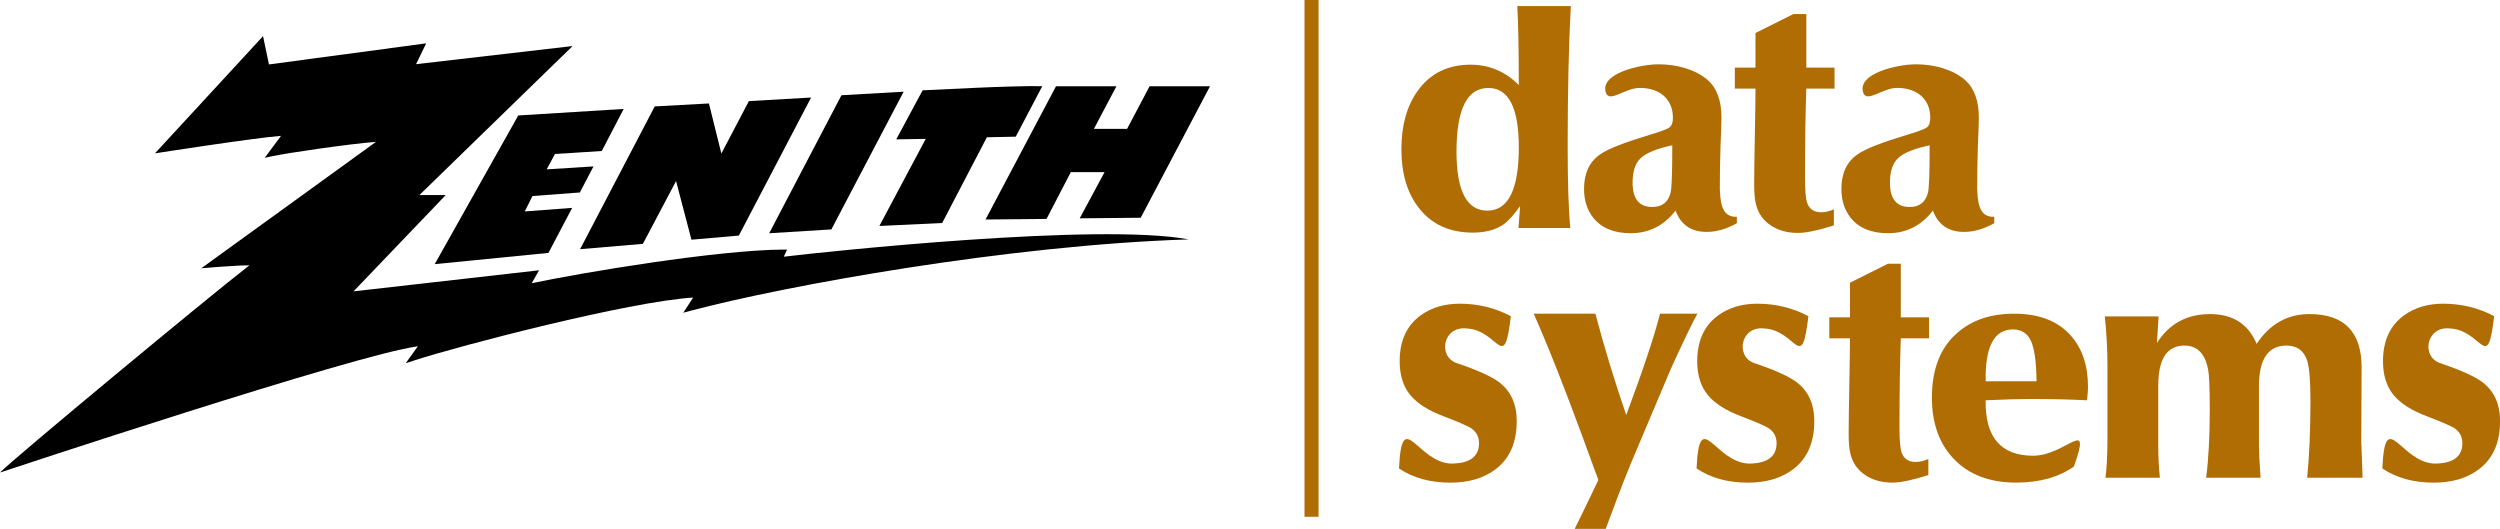 <?xml version="1.0" encoding="UTF-8"?>
<svg version="1.1" viewBox="0 0 3545.6 750" xmlns="http://www.w3.org/2000/svg">
 <g>
  <path d="m1111.6 364.09 4.677-10.138h-6.324c-93.686 0.808-283.28 32.396-355.83 47.753l10.392-18.375-263.1 29.877 130.72-136.55h-37.325l217.27-211.35-222.02 25.721 14.349-29.552-222.97 29.904-8.391-40.096-153.27 166.21s140.72-21.945 178.81-24.827l-23.13 31.123 10.388-2.21c22.194-4.751 110.39-17.619 147.41-20.4l-247.75 179.25s53.728-4.551 68.16-4.092c-55.258 42.513-335.85 275.22-353.67 293.81 0 0 506.81-168.29 592.65-179l-17.246 23.943 11.633-3.776c65.739-21.36 304.24-83.477 396.04-89.321l-14.012 21.508 10.069-2.688c133.09-35.365 450.47-93.221 706.75-101.29-127.53-23.903-516.6 17.572-574.28 24.537"/>
  <path d="m314.34 369.55 243.73-176.36-11.626-0.428c-20.825-0.784-116.06 12.824-152.12 19.174l20.485-27.589s-135.33 14.858-172.63 20.764l126.23-136.86 6.728 32.164 215.56-28.92-11.027 22.707-3.184 6.566 7.246-0.856 205.91-23.843-214.54 208.69h38.285l-133.07 138.99 269.52-30.602-11.493 20.326 8.791-1.949c63.12-14.109 257.26-47.193 356.59-49.367l-5.392 11.68 7.149-0.903c3.926-0.499 350.25-43.4 523.07-35.189-239.24 12.02-512.94 59.907-641.42 92.783l11.129-17.061-7.652 0.238c-81.728 2.407-313.34 61.62-394.52 86.471l12.645-17.584h-7.812c-56.632 0-461.9 128.76-564.04 166.13 67.407-58.666 312.63-261.34 330.07-272.13l9.646-5.955-11.25-1.402c-10.663-1.331-31.213-1.141-51.012 0.333"/>
  <path d="m735 163.75 149.54-9.245-31.085 59.653-66.366 4.204-11.761 21.842 66.376-4.202-19.323 36.962-67.212 5.041-10.918 21.842 67.2-5.038-33.601 63.845-161.3 15.963 118.45-210.87"/>
  <path d="m822.72 353.39 105.85-202.46 76.866-4.204 17.641 70.988 39.065-74.335 88.208-5.05-102.48 195.75-67.212 5.872-21.842-83.17-47.043 89.059-89.052 7.55"/>
  <path d="m1090.9 330.82 102.48-195.74 88.209-5.041-102.49 195.32-88.201 5.456"/>
  <path d="m1308.5 128.1c22.679-0.856 122.64-6.723 169.69-5.877l-37.594 71.621-40.952 0.832-63.429 121.59-89.045 4.211 65.732-123.5-41.807 0.642 37.401-69.52"/>
  <path d="m1397.7 311.33 99.982-189.02h85.68l-31.933 60.48h47.052l31.924-60.48h85.689l-98.28 186.5-86.536 0.832 35.289-65.53h-47.898l-34.433 66.376-86.536 0.832"/>
 </g>
 <g fill="#af6d04">
  <path d="m1850.1 0.008h19.963v732.91h-19.963z"/>
  <path d="m2151.9 8.563c1.402 26.256 2.115 63.186 2.115 112.03-19.226-19.226-42.012-28.86-68.37-28.86-31.94 0-56.753 12.087-74.43 36.275-15.816 21.707-23.706 49.469-23.706 83.27 0 35.35 8.532 63.576 25.585 84.663 17.985 22.636 43.262 33.941 75.822 33.941 17.365 0 31.619-3.698 42.782-11.139 7.443-5.274 15.511-14.124 24.195-26.529l-2.329 31.158h73.486c-2.479-25.429-3.724-64.175-3.724-116.27 0-79.492 1.569-145.13 4.492-198.53zm-41.113 116.2c28.839 0 43.236 28.047 43.236 84.173 0 59.85-14.86 89.782-44.628 89.782-29.15 0-43.725-27.905-43.725-83.724 0-60.159 15.038-90.231 45.118-90.231z"/>
  <path d="m2561.8 19.97v75.946h40.004v29.768h-40.004c-1.236 35.041-1.854 75.665-1.854 126.52 0 17.365 0.927 28.996 2.792 34.887 3.099 9.302 9.767 13.955 20.001 13.955 5.891 0 11.94-1.402 18.14-4.187v22.793c-22.327 7.132-39.381 10.699-51.166 10.699-14.575 0-27.132-3.413-37.677-10.233-11.474-7.443-18.76-17.831-21.862-31.165-1.545-6.512-2.329-15.504-2.329-26.98 0-13.023 0.309-36.125 0.927-69.306 0.618-33.49 0.927-54.267 0.927-66.982h-29.302v-29.768h29.302v-49.094l53.723-26.852z"/>
  <path d="m2079.5 465.8c-32.91-3.184-40.55 39.212-13.974 49.018 30.388 10.167 51.166 19.675 62.328 28.53 15.504 12.788 23.256 30.662 23.256 53.616 0 30.495-9.922 53.286-29.768 68.37-16.745 12.79-38.143 19.183-64.192 19.183-28.839 0-53.181-6.721-73.028-20.167 4.073-88.339 25.49-9.043 73.493-6.885 26.669 0 40.004-9.675 40.004-29.022 0-8.855-3.722-15.904-11.165-21.151-5.271-3.28-18.14-8.855-38.606-16.723-22.018-8.199-37.988-18.363-47.91-30.498-9.924-12.132-14.884-28.036-14.884-47.713 0-29.183 10.076-50.99 30.234-65.42 15.195-10.82 33.49-16.232 54.888-16.232 26.049 0 50.234 5.903 72.562 17.71-9.82 82.55-16.536 19.349-63.239 17.384z"/>
  <path d="m2941.3 661.66c-21.707 15.194-48.996 22.791-81.866 22.791-37.832 0-67.447-11.319-88.843-33.955-20.466-21.707-30.7-50.546-30.7-86.516 0-40.624 12.094-71.324 36.282-92.099 20.466-17.987 47.29-26.98 80.471-26.98 34.73 0 61.242 10.079 79.539 30.236 16.746 18.296 25.12 42.948 25.12 73.957 0 4.032-0.468 10.235-1.402 18.608-23.877-1.236-50.857-1.854-80.937-1.854-14.574 0-35.505 0.618-62.794 1.854-0.935 52.407 21.547 78.61 67.445 78.61 46.67 0 83.773-57.895 57.685 15.35zm-125.12-120.94h72.096c-0.301-27.289-2.937-46.358-7.907-57.212-4.962-10.854-13.49-16.281-25.583-16.281-26.669 0-39.538 24.497-38.606 73.493z"/>
  <path d="m3061.4 448.69-2.329 37.677c17.365-27.289 42.485-40.933 75.354-40.933 32.252 0 54.267 14.109 66.05 42.328 18.608-28.219 43.571-42.328 74.891-42.328 49.614 0 74.268 25.583 73.957 76.749l-0.452 106.99c0-3.722 0.618 12.403 1.854 48.374h-78.61c3.101-31.94 4.653-68.22 4.653-108.84 0-28.53-1.545-47.599-4.653-57.214-4.651-14.264-14.418-21.396-29.305-21.396-26.046 0-39.072 19.226-39.072 57.678v84.658c0 8.372 0.784 23.411 2.329 45.118h-77.215c3.41-26.358 5.117-58.607 5.117-96.75 0-30.391-0.784-49.305-2.329-56.748-4.34-22.636-15.504-33.955-33.49-33.955-24.808 0-37.211 18.917-37.211 56.748v83.261c0 18.297 0.784 34.112 2.329 47.444h-77.212c1.854-14.264 2.79-32.249 2.79-53.956v-106.05c0-21.707-1.236-44.654-3.722-68.842z"/>
  <path d="m2175.2 444.89c14.266 32.249 29.942 70.713 46.998 115.37 10.233 26.667 25.127 66.801 44.664 120.45-13.135 27.646-24.262 50.617-33.559 69.311h44.037c10.445-28.684 21.88-58.921 35.543-92.565 2.481-6.203 21.426-50.993 56.779-134.41 18.915-41.242 31.462-67.298 37.665-78.151h-53.017c-8.063 31.94-24.06 79.858-47.936 143.74-17.056-49.926-31.631-97.845-43.725-143.74z"/>
  <path d="m2277.4 131.19c4.993 15.438 27.144-6.528 48.231-6.528 27.91 0 46.964 15.692 46.964 42.361 0 6.512-1.521 10.991-4.629 13.472-3.101 2.481-12.558 6.07-28.373 10.723-35.971 10.853-59.256 19.989-69.798 27.432-15.504 10.542-23.254 26.966-23.254 49.293 0 16.436 4.513 30.262 13.506 41.425 11.785 14.266 29.309 21.377 52.568 21.377 26.046 0 47.269-10.701 63.704-32.097 7.443 20.155 22.194 30.25 44.212 30.25 14.142 0 28.375-4.285 42.748-12.322v-9.155c-23.159 1.331-23.354-24.195-24.16-40.384 0-17.676 0.309-37.37 0.951-59.077 0.927-22.016 1.402-35.667 1.402-40.938 0-24.188-6.505-42.033-19.53-53.507-17.056-14.884-43.378-22.313-69.762-22.313-26.386 0-83.458 13.099-74.76 39.987zm94.29 74.893c0 38.452-0.784 60.777-2.329 66.977-3.41 13.646-12.084 20.469-26.039 20.469-18.606 0-27.919-11.481-27.919-34.428 0-16.125 3.874-27.75 11.626-34.882 7.755-7.441 22.648-13.484 44.666-18.135z"/>
  <path d="m2642.4 131.19c4.993 15.438 27.144-6.528 48.231-6.528 27.91 0 46.964 15.692 46.964 42.361 0 6.512-1.521 10.991-4.629 13.472-3.101 2.481-12.557 6.07-28.373 10.723-35.971 10.853-59.256 19.989-69.798 27.432-15.504 10.542-23.254 26.966-23.254 49.293 0 16.436 4.513 30.262 13.506 41.425 11.785 14.266 29.309 21.377 52.568 21.377 26.046 0 47.268-10.701 63.704-32.097 7.443 20.155 22.194 30.25 44.212 30.25 14.143 0 28.375-4.285 42.748-12.322v-9.155c-23.159 1.331-23.354-24.195-24.16-40.384 0-17.676 0.309-37.37 0.951-59.077 0.927-22.016 1.402-35.667 1.402-40.938 0-24.188-6.504-42.033-19.53-53.507-17.054-14.884-43.378-22.313-69.762-22.313s-83.458 13.099-74.76 39.987zm94.29 74.893c0 38.452-0.784 60.777-2.329 66.977-3.41 13.646-12.084 20.469-26.039 20.469-18.606 0-27.919-11.481-27.919-34.428 0-16.125 3.874-27.75 11.626-34.882 7.755-7.441 22.648-13.484 44.666-18.135z"/>
  <path d="m2695.8 374.07v75.946h40.004v29.77h-40.004c-1.236 35.041-1.854 75.663-1.854 126.52 0 17.365 0.927 28.993 2.79 34.887 3.101 9.302 9.77 13.952 20.003 13.952 5.891 0 11.937-1.402 18.14-4.185v22.793c-22.327 7.132-39.381 10.697-51.166 10.697-14.575 0-27.132-3.41-37.677-10.233-11.474-7.441-18.76-17.831-21.862-31.163-1.545-6.514-2.329-15.507-2.329-26.98 0-13.023 0.309-36.125 0.927-69.306 0.618-33.492 0.927-54.267 0.927-66.982h-29.305v-29.77h29.305v-49.091l53.723-26.854z"/>
  <path d="m2501.5 465.8c-32.91-3.184-40.548 39.212-13.974 49.018 30.391 10.167 51.166 19.675 62.331 28.53 15.504 12.788 23.256 30.662 23.256 53.616 0 30.495-9.922 53.286-29.768 68.37-16.747 12.79-38.143 19.183-64.192 19.183-28.839 0-53.181-6.721-73.027-20.167 4.073-88.339 25.488-9.043 73.493-6.885 26.669 0 40.004-9.675 40.004-29.022 0-8.855-3.721-15.904-11.165-21.151-5.271-3.28-18.14-8.855-38.606-16.723-22.018-8.199-37.988-18.363-47.91-30.498-9.924-12.132-14.886-28.036-14.886-47.713 0-29.183 10.079-50.99 30.236-65.42 15.193-10.82 33.49-16.232 54.888-16.232 26.046 0 50.234 5.903 72.562 17.71-9.82 82.55-16.536 19.349-63.241 17.384z"/>
  <path d="m3474.1 465.8c-32.91-3.184-40.548 39.212-13.974 49.018 30.391 10.167 51.166 19.675 62.331 28.53 15.504 12.788 23.256 30.662 23.256 53.616 0 30.495-9.922 53.286-29.768 68.37-16.747 12.79-38.143 19.183-64.192 19.183-28.839 0-53.181-6.721-73.027-20.167 4.073-88.339 25.488-9.043 73.493-6.885 26.669 0 40.004-9.675 40.004-29.022 0-8.855-3.722-15.904-11.165-21.151-5.271-3.28-18.14-8.855-38.606-16.723-22.018-8.199-37.988-18.363-47.91-30.498-9.924-12.132-14.886-28.036-14.886-47.713 0-29.183 10.079-50.99 30.236-65.42 15.193-10.82 33.49-16.232 54.888-16.232 26.046 0 50.234 5.903 72.562 17.71-9.82 82.55-16.536 19.349-63.241 17.384z"/>
 </g>
</svg>
